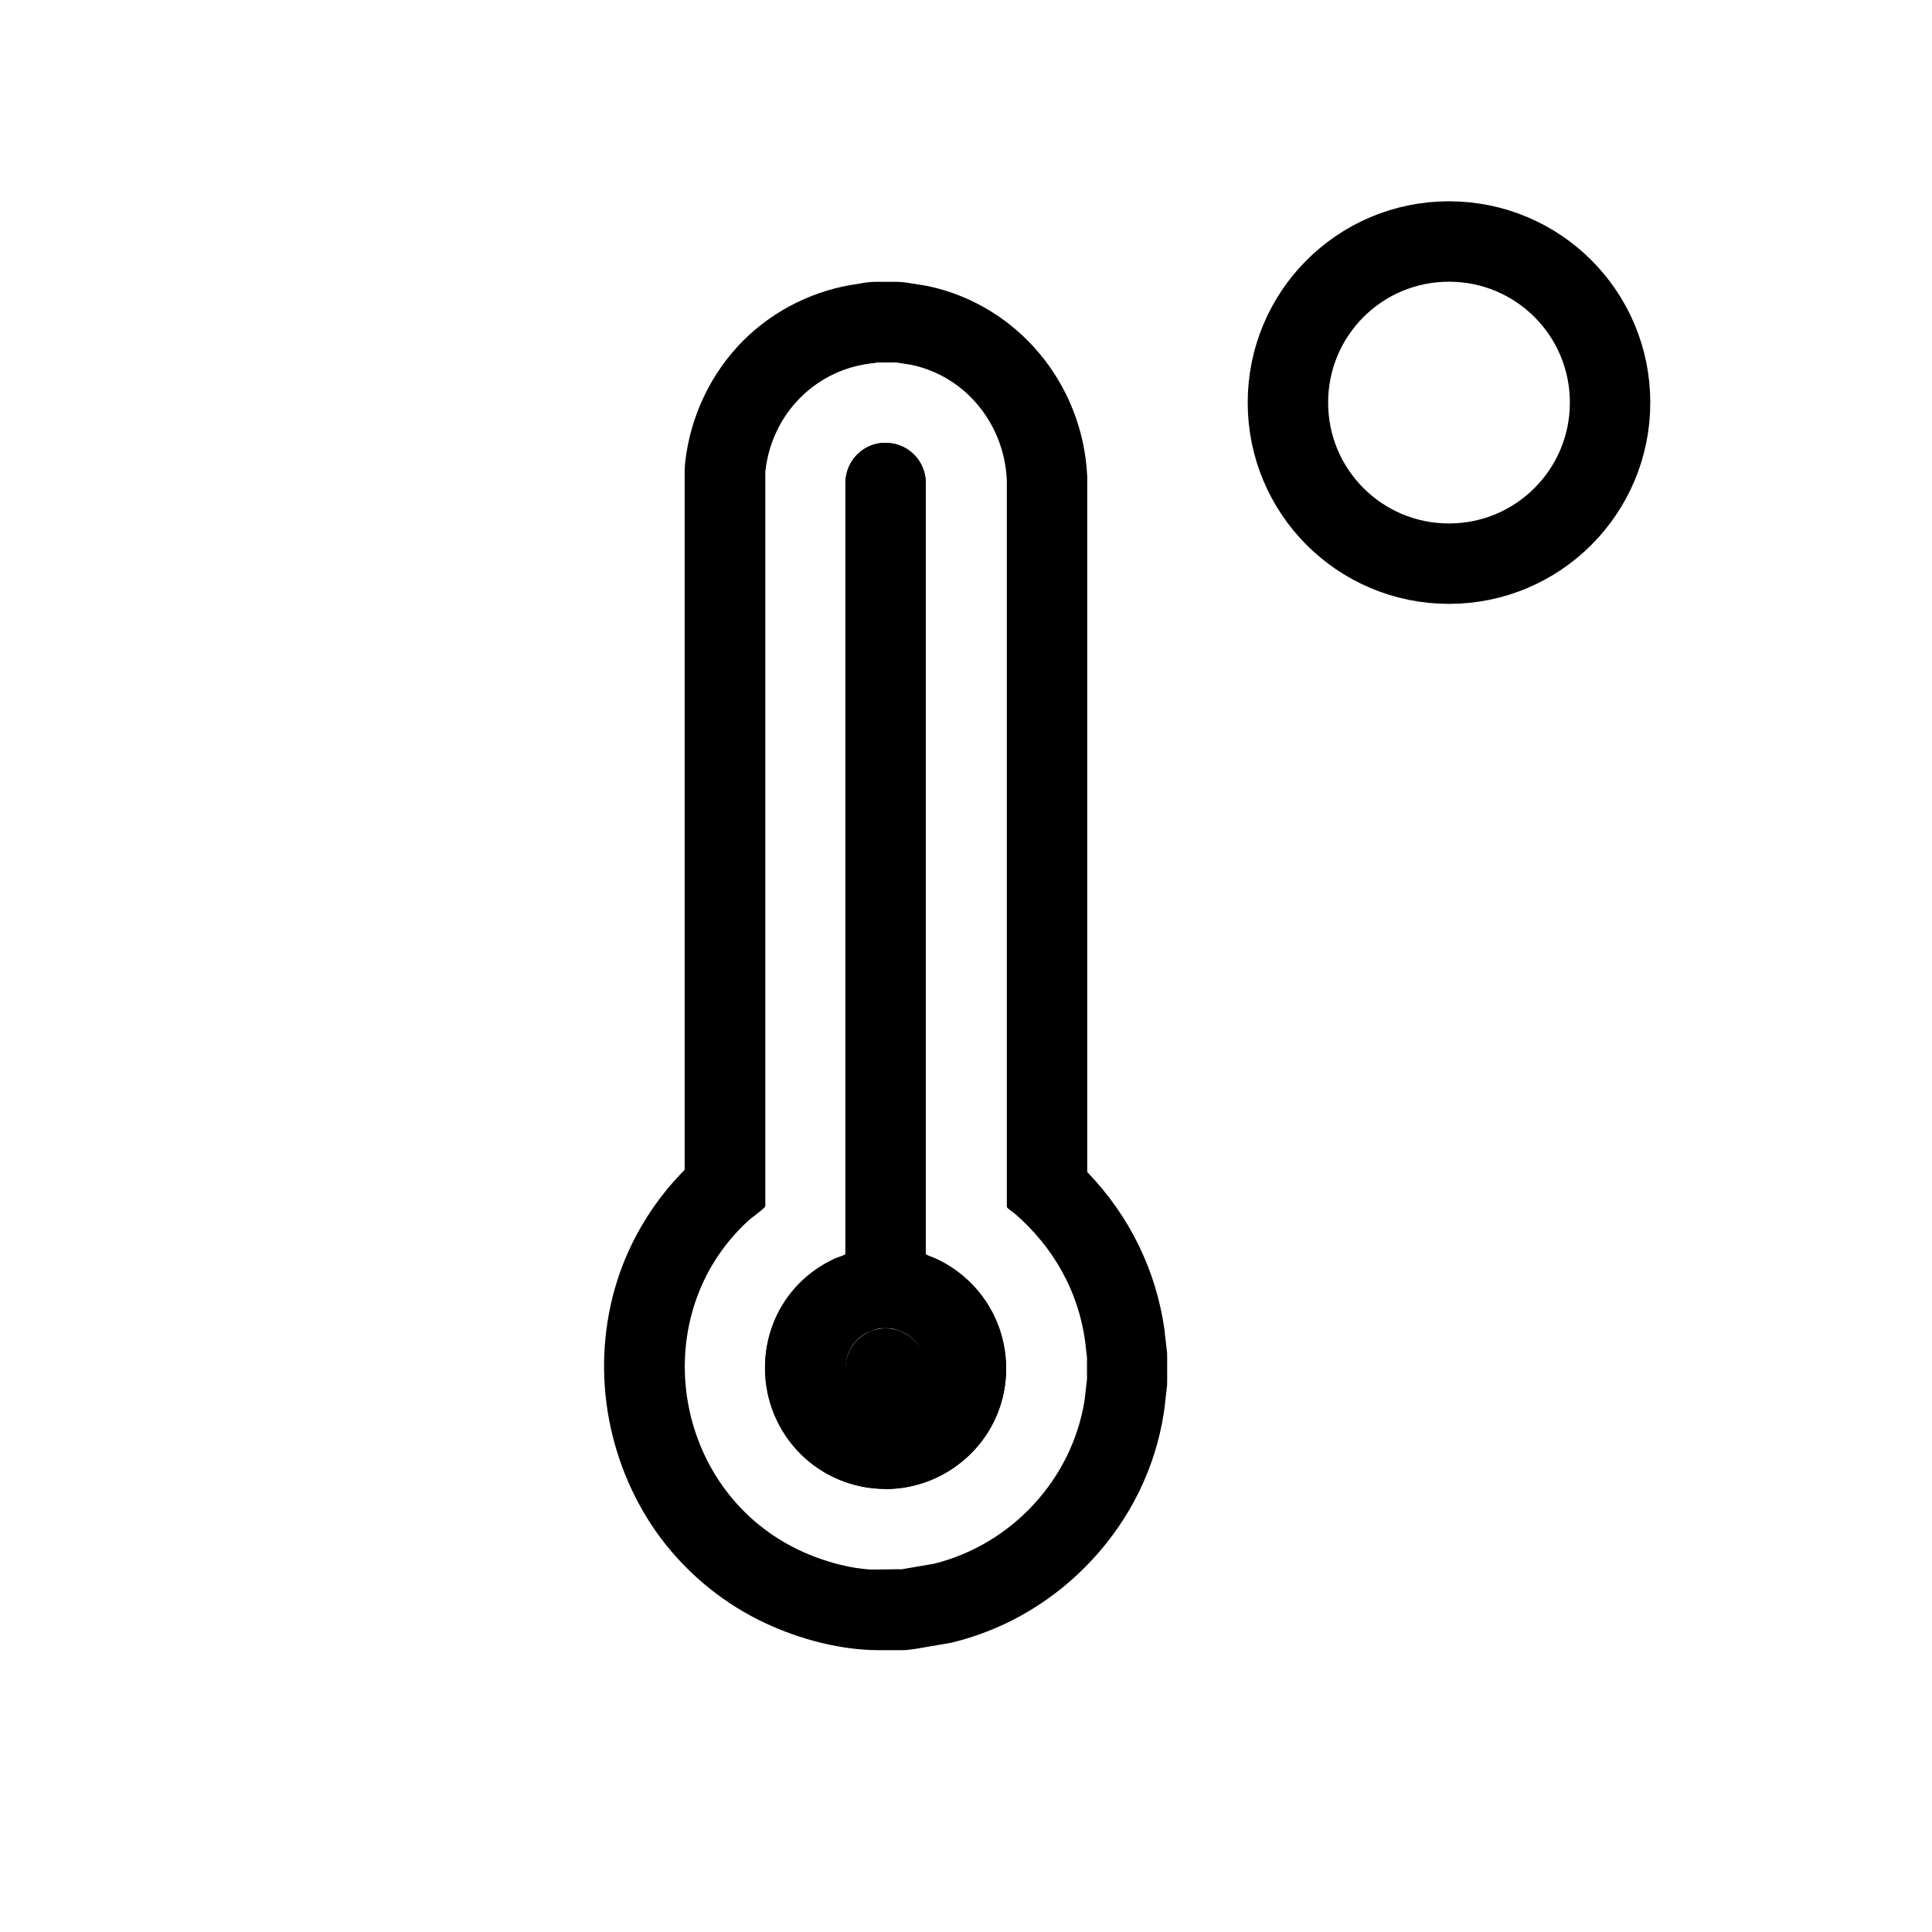 <svg viewBox="0 0 800 800" version="1.1" xmlns="http://www.w3.org/2000/svg" id="Layer_1">
  
  <defs>
    <style>
      .st0 {
        fill: none;
        stroke: #000;
        stroke-linecap: round;
        stroke-linejoin: round;
        stroke-width: 33.3px;
      }
    </style>
  </defs>
  <path d="M666.7,166.7c0,36.8-29.8,66.7-66.7,66.7s-66.7-29.8-66.7-66.7,29.8-66.7,66.7-66.7,66.7,29.8,66.7,66.7Z" class="st0"></path>
  <g>
    <path d="M366.7,533.3c-18.4,0-33.3,14.9-33.3,33.3s14.9,33.3,33.3,33.3,33.3-14.9,33.3-33.3-14.9-33.3-33.3-33.3Z" class="st0"></path>
    <line y2="200" x2="366.7" y1="533.3" x1="366.7" class="st0"></line>
    <line y2="566.9" x2="366.9" y1="566.7" x1="366.7" class="st0"></line>
    <path d="M370.6,150l6.9,1.1c22.6,4.8,38.4,24.8,39.4,47.7v300.9c0,.6,2.7,2.3,3.4,2.9,15.7,13.7,26.1,31.7,29,52.6l.8,7v8.9l-1,8.7c-5.2,32.8-30.2,59.7-62.3,67.7l-13.4,2.3c-.8,0-1.6,0-2.4,0-2.5,0-5.1.1-7.6.1s-2,0-3,0c-11.1-.7-23.6-4.7-33.4-10-49.2-26.6-58.8-95.8-17.5-134.1,2-1.9,4.9-3.7,6.7-5.5.3-.3.7-.5.7-1V195.3c2.6-24.1,21.2-42.9,45.5-45l.4-.2h7.9M366.6,616.6c10.1,0,20.4-3.1,29.5-9.7,30.6-22.3,26-68.7-7.7-85.3-1.2-.6-3.9-1.4-4.7-2-.2-.2-.4-.3-.4-.6V198.6c-.9-8.8-7.9-15.2-16.6-15.2s-.9,0-1.4,0c-8,.6-14.1,6.8-15.1,14.7v320.8c-.2,1.1-3,1.6-4,2-24,10.7-35.1,37.2-26.5,62.1,7.3,21.2,26.7,33.5,46.9,33.5M370.6,116.7h-7.9c-2.4,0-4.8.3-7.1.8-18,2.4-34.8,10.6-47.7,23.4-13.5,13.5-22.1,31.5-24.2,50.7-.1,1.2-.2,2.4-.2,3.6v289.2c-12.2,12.3-21.6,27.3-27.2,43.7-5.7,16.7-7.5,35-5.2,52.8,2.3,17.9,8.7,35.3,18.5,50.3,10.4,15.8,24.8,29,41.5,38,14.5,7.8,31.6,12.9,47,13.9,1.6.1,3.3.2,5.2.2s3.3,0,4.7,0c1.1,0,2.1,0,2.9,0s.7,0,.8,0c.5,0,1.1,0,1.6,0,1.9,0,3.7-.2,5.6-.5l13.4-2.3c.9-.1,1.7-.3,2.5-.5,22.1-5.5,42-17.4,57.6-34.3,15.8-17.1,26-38,29.5-60.6,0-.4.1-.8.2-1.3l1-8.7c.2-1.3.2-2.6.2-3.9v-8.9c0-1.2,0-2.4-.2-3.5l-.8-7c0-.4,0-.7-.1-1.1-3.5-24.8-14.5-47.2-32-65.4V198.9c0-.5,0-1,0-1.6-1.8-38.5-28.9-70.9-65.8-78.8-.5-.1-1-.2-1.6-.3l-6.9-1.1c-1.8-.3-3.6-.4-5.3-.4h0ZM358.7,551.9c1.3-.4,2.9-1,4.7-1.9,1.2-.5,2.3-1.1,3.3-1.8,3,1.8,5.8,2.9,7.8,3.6,7.1,4,8.4,10.7,8.7,13.5.3,3.4-.2,9.9-6.7,14.6-3,2.2-6.3,3.3-9.9,3.3-5.3,0-12.6-2.9-15.4-11.1-2.8-8.2.2-16.4,7.5-20.2h0Z"></path>
  </g>
</svg>